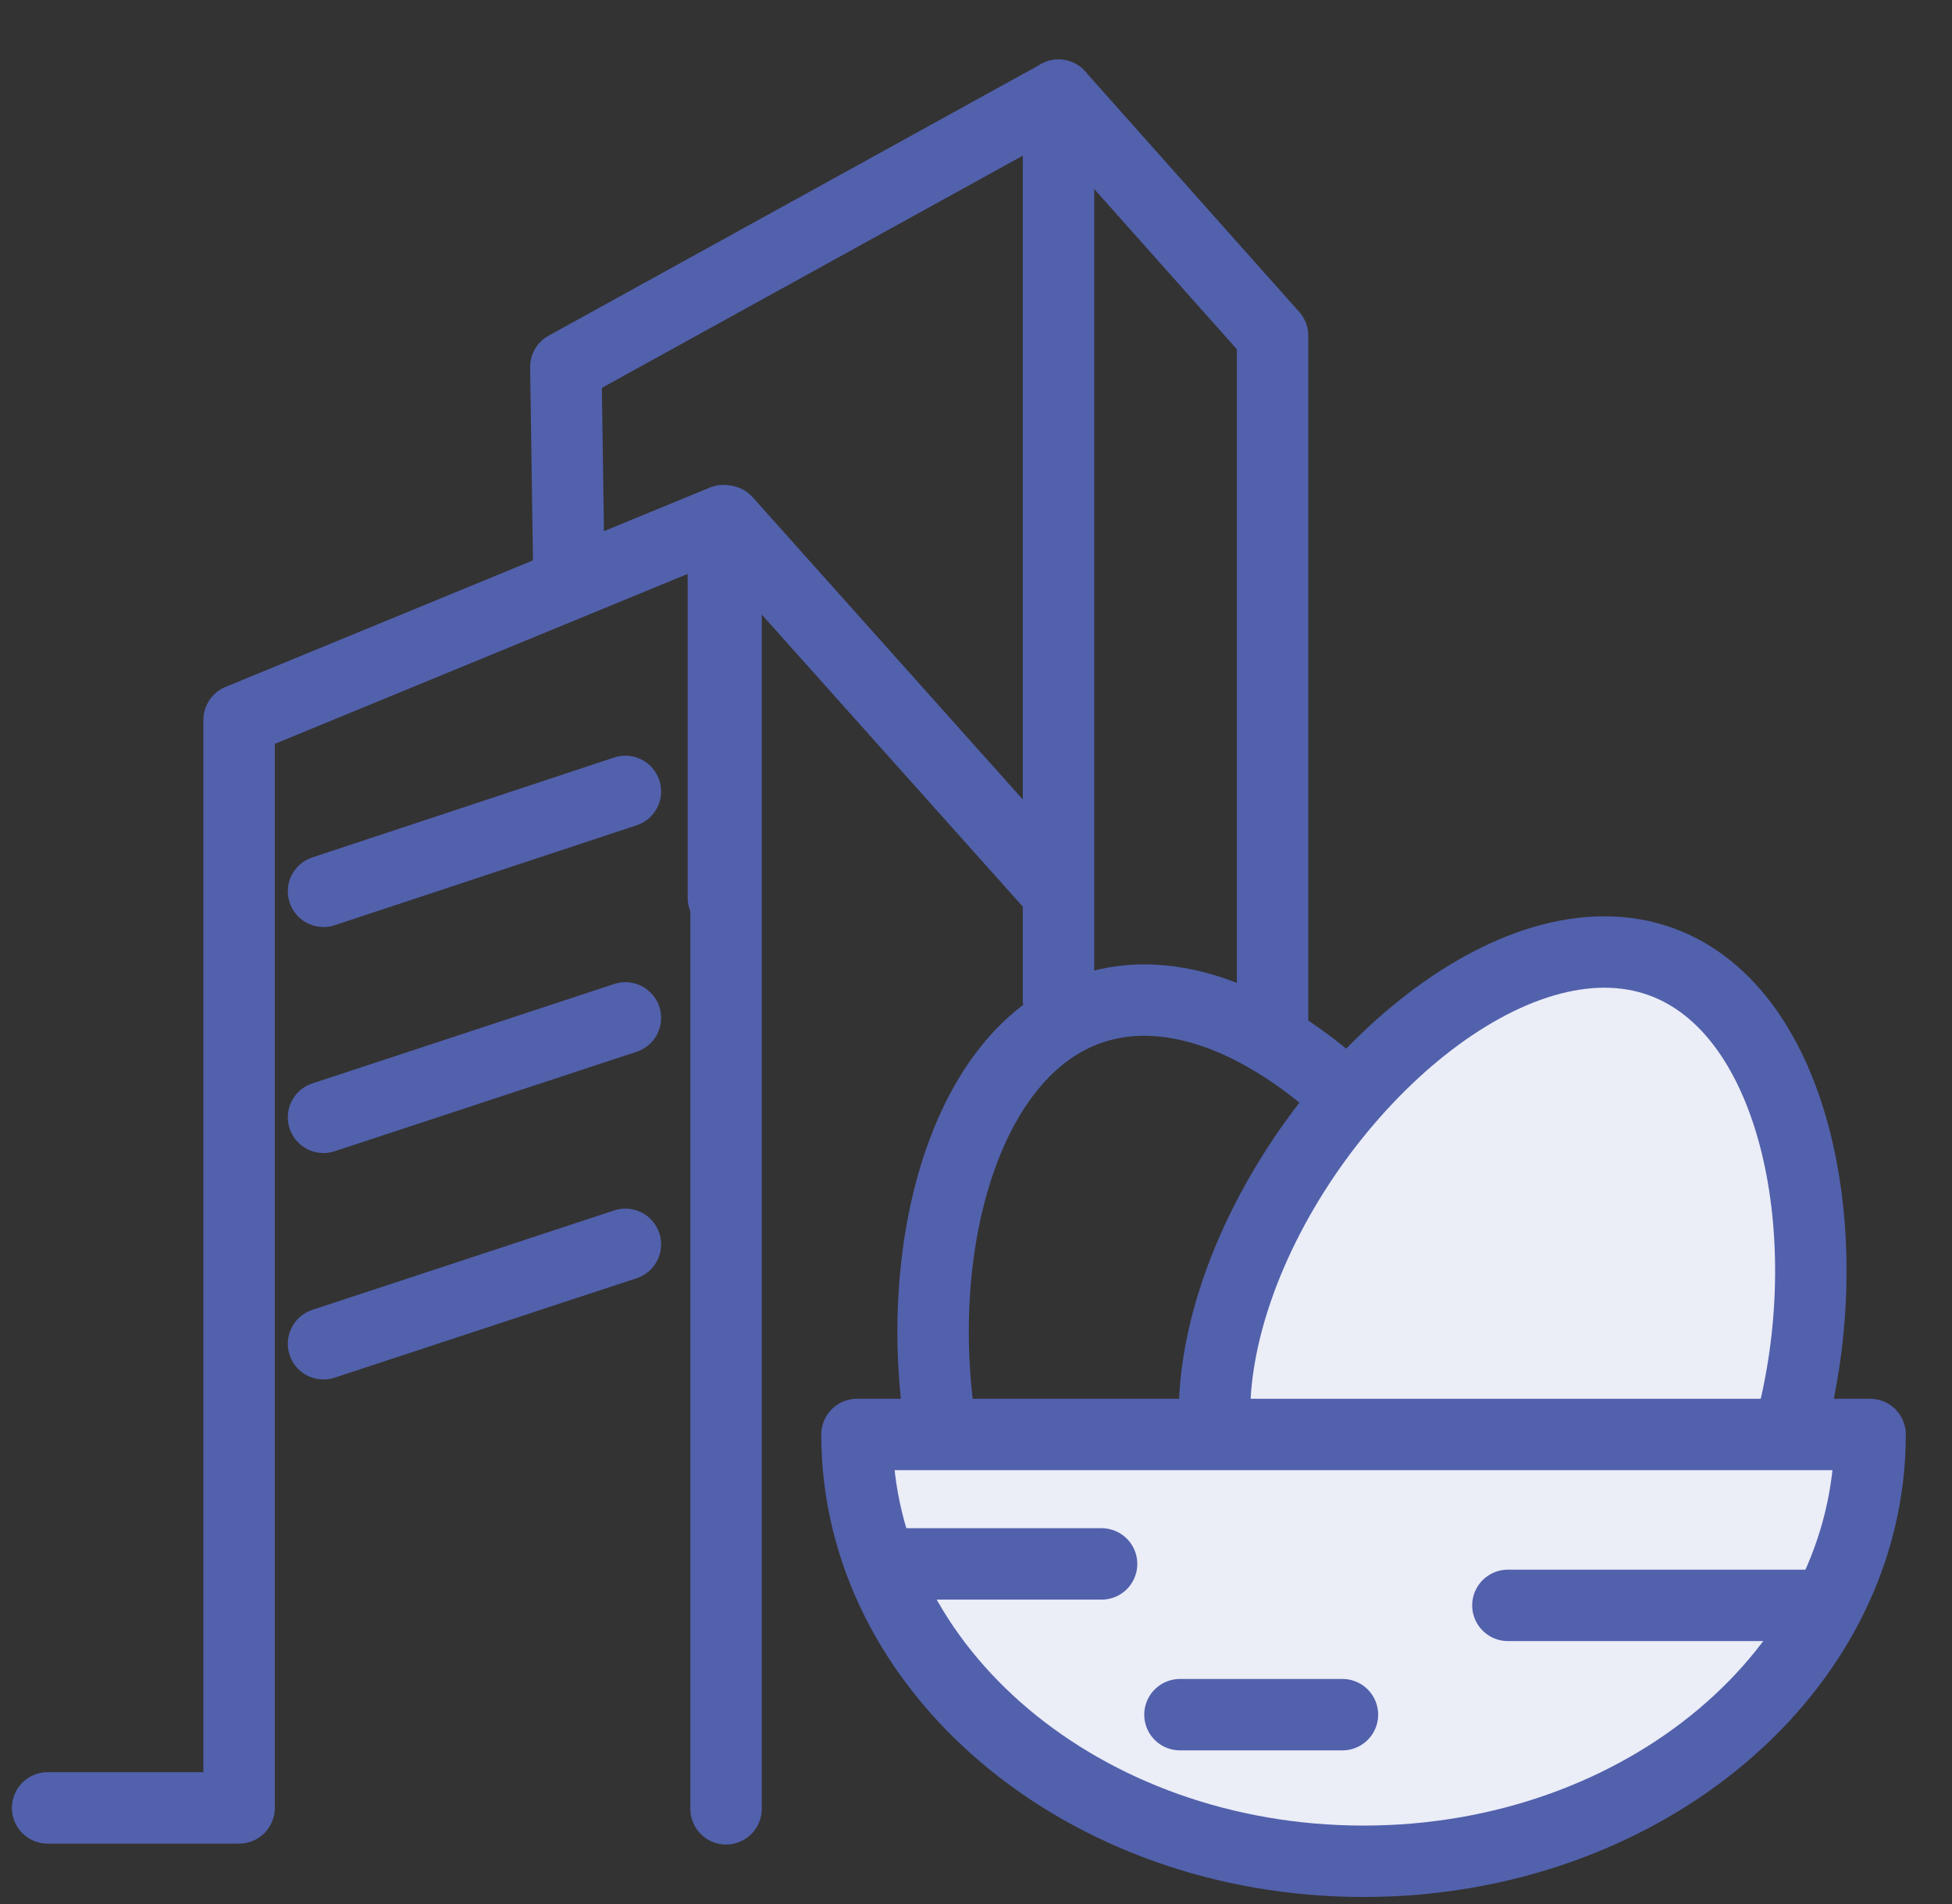 <svg width="41" height="40" viewBox="0 0 41 40" fill="none" xmlns="http://www.w3.org/2000/svg">
<rect x="0" y="0" width="41" height="40" fill="#333333" stroke="none"/>
<path d="M1 37.981H5.022V15.125L15.194 10.937V18.862" stroke="#5261AC" stroke-width="1.5" stroke-linecap="round" stroke-linejoin="round"/>
<path d="M26.729 21.5V7.052L22.233 2" stroke="#5261AC" stroke-width="1.5" stroke-linecap="round" stroke-linejoin="round"/>
<path d="M22 18.5L15.25 10.946V38" stroke="#5261AC" stroke-width="1.5" stroke-linecap="round" stroke-linejoin="round"/>
<path d="M11.949 12.074L11.885 7.709L22.233 2V21" stroke="#5261AC" stroke-width="1.5" stroke-linecap="round" stroke-linejoin="round"/>
<path d="M6.795 18.725L13.136 16.626" stroke="#5261AC" stroke-width="1.5" stroke-linecap="round" stroke-linejoin="round"/>
<path d="M6.795 23.473L13.136 21.384" stroke="#5261AC" stroke-width="1.5" stroke-linecap="round" stroke-linejoin="round"/>
<path d="M6.795 28.23L13.136 26.141" stroke="#5261AC" stroke-width="1.5" stroke-linecap="round" stroke-linejoin="round"/>
<path d="M19.765 30.042C19.148 26.248 20.256 22.055 22.956 21.177C24.618 20.637 26.542 21.451 28.197 22.954" stroke="#5261AC" stroke-width="1.5" stroke-linecap="round" stroke-linejoin="round"/>
<path d="M25.521 30.128C25.458 29.156 25.624 28.067 26.059 26.883C27.571 22.784 31.791 19.077 34.894 20.205C37.76 21.248 38.67 26.044 37.602 30.003" fill="#EBEDF7"/>
<path d="M25.521 30.128C25.458 29.156 25.624 28.067 26.059 26.883C27.571 22.784 31.791 19.077 34.894 20.205C37.76 21.248 38.67 26.044 37.602 30.003" stroke="#5261AC" stroke-width="1.5" stroke-linecap="round" stroke-linejoin="round"/>
<path d="M39.28 30.136C39.28 35.089 34.514 39.102 28.64 39.102C22.766 39.102 18 35.089 18 30.136H39.272H39.28Z" fill="#EBEDF7" stroke="#5261AC" stroke-width="1.5" stroke-linecap="round" stroke-linejoin="round"/>
<path d="M18.966 32.855H23.138" stroke="#5261AC" stroke-width="1.5" stroke-linecap="round" stroke-linejoin="round"/>
<path d="M31.672 33.726H38.069" stroke="#5261AC" stroke-width="1.5" stroke-linecap="round" stroke-linejoin="round"/>
<path d="M28.197 36.022H24.784" stroke="#5261AC" stroke-width="1.5" stroke-linecap="round" stroke-linejoin="round"/>
</svg>
